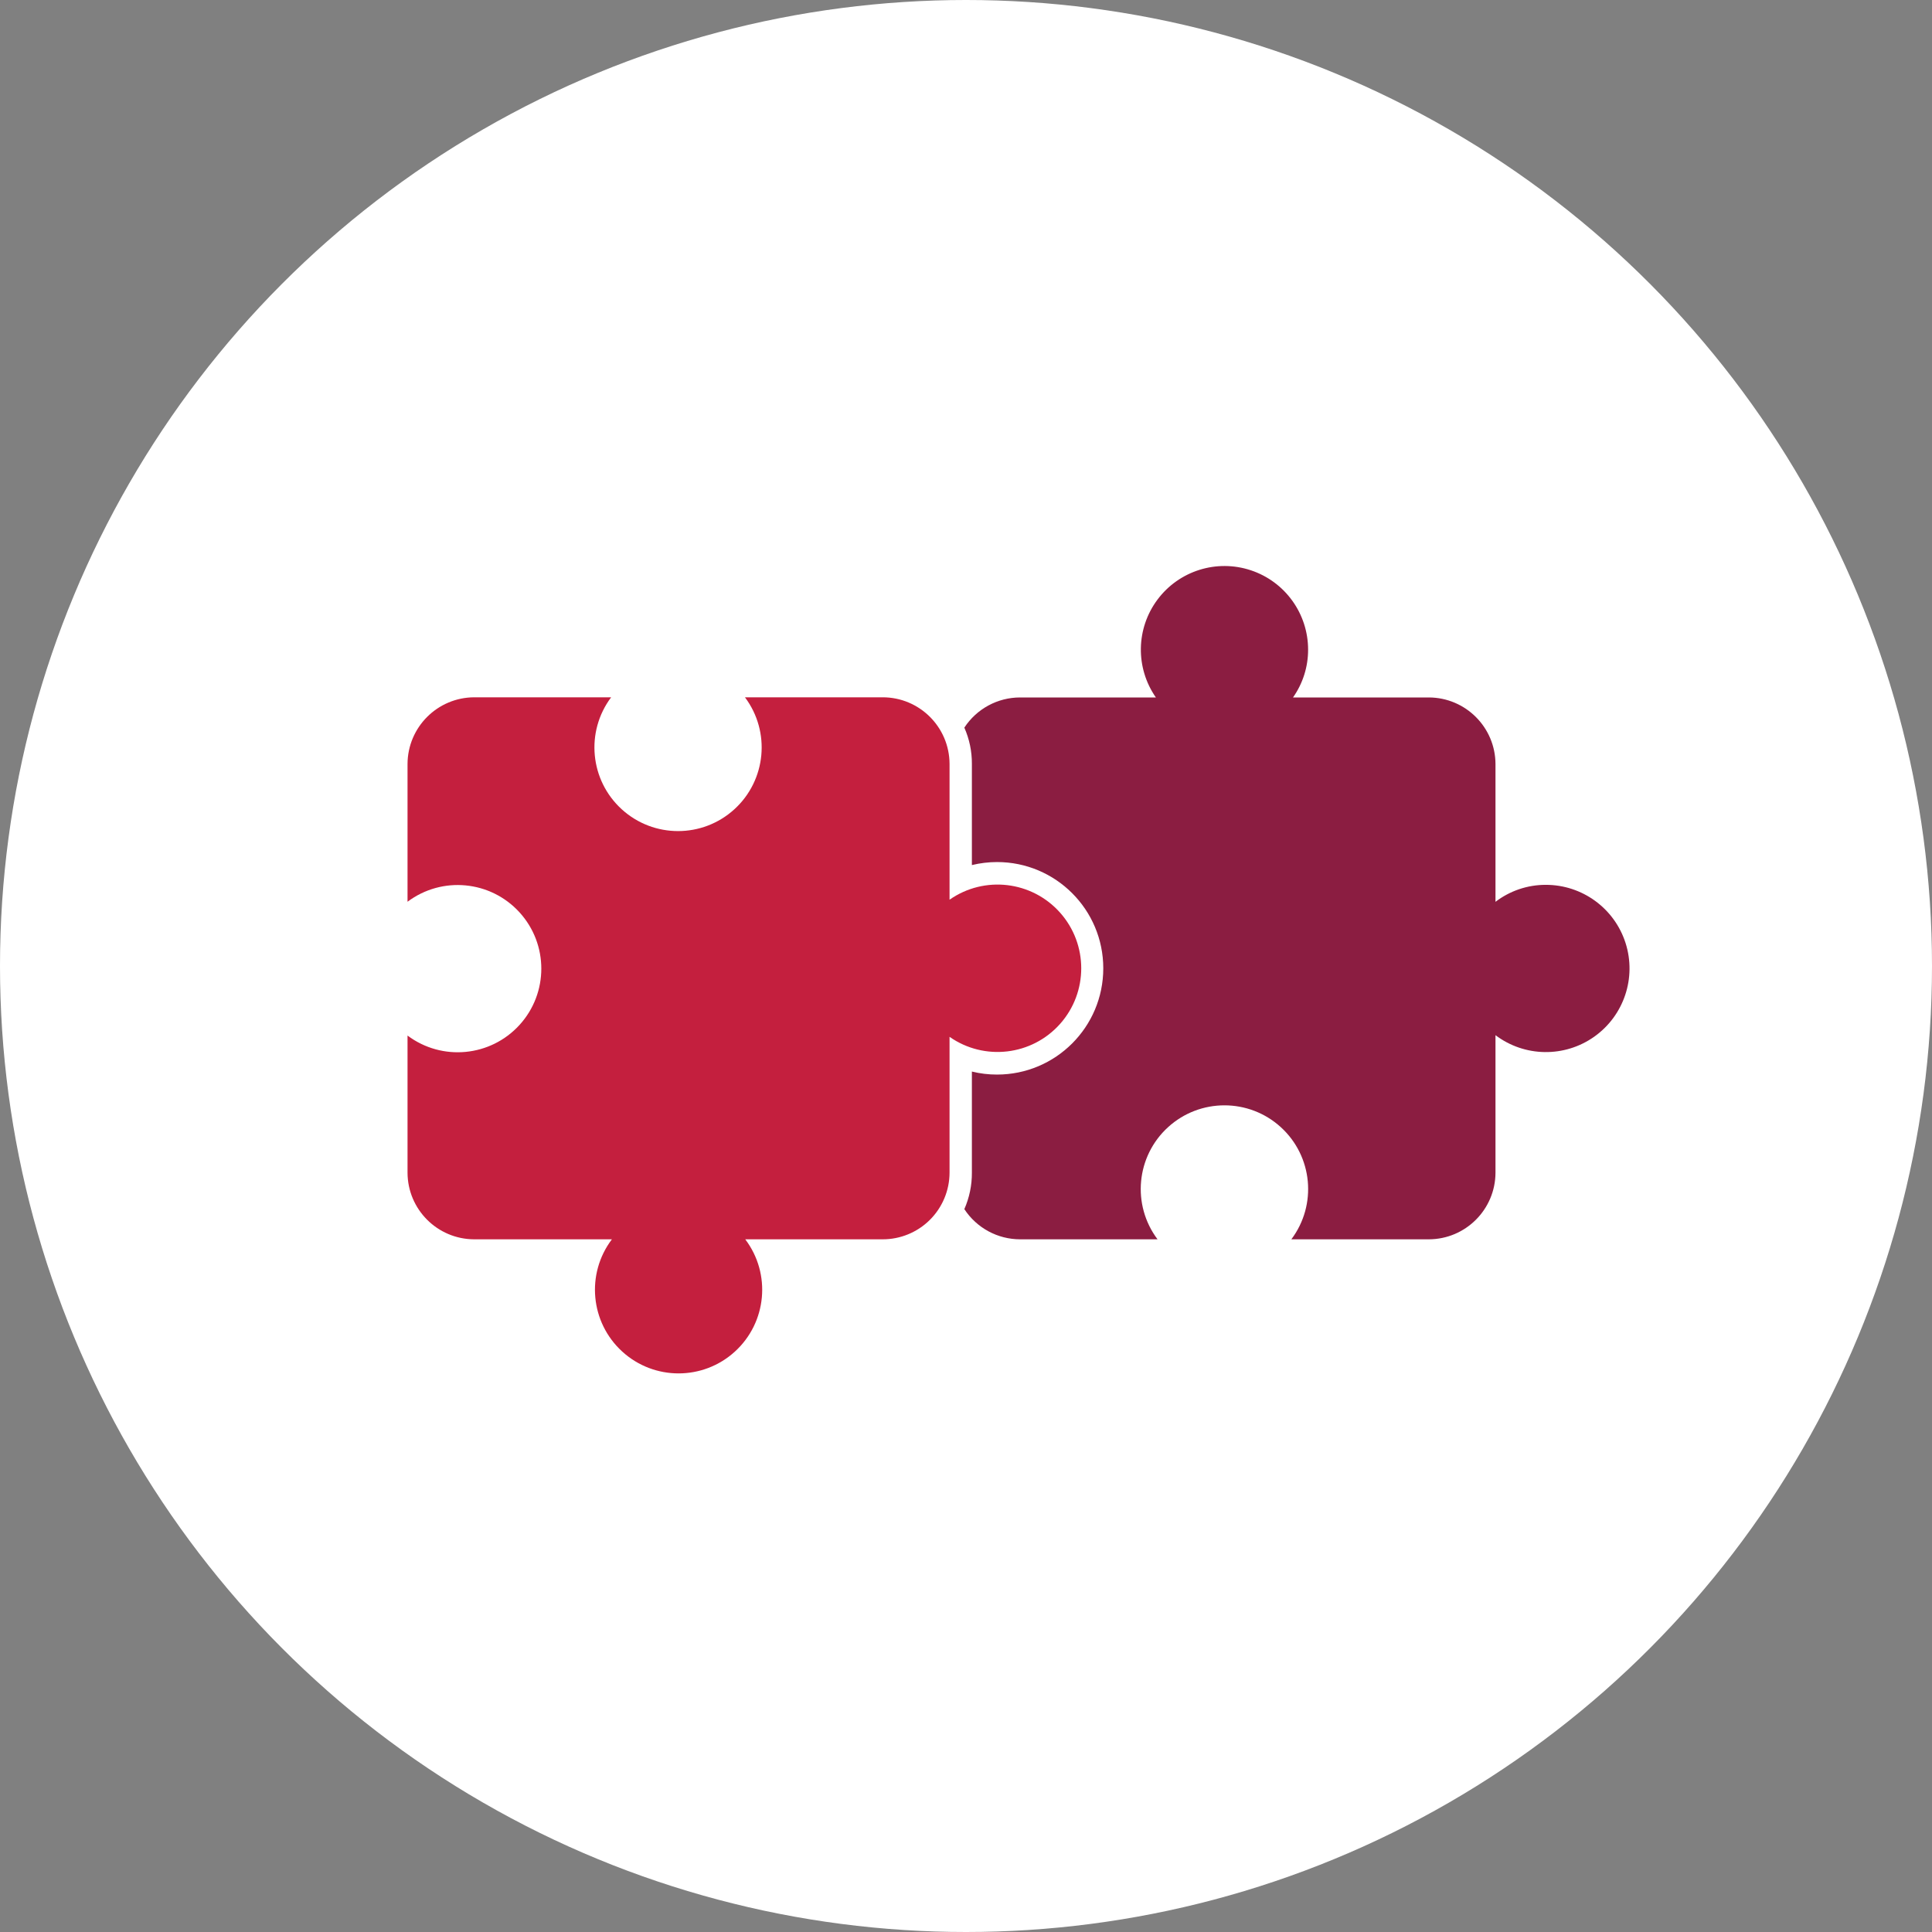 <?xml version="1.0" encoding="UTF-8"?>
<svg width="256px" height="256px" viewBox="0 0 256 256" version="1.1" xmlns="http://www.w3.org/2000/svg" xmlns:xlink="http://www.w3.org/1999/xlink">
    <rect x="0" y="0" width="256" height="256" fill="#808080" stroke="none"/>
    <!-- Generator: Sketch 56.3 (81716) - https://sketch.com -->
    <title>Icons/Illustrative/objects/puzzle-256x256</title>
    <desc>Created with Sketch.</desc>
    <g id="Icons/Illustrative/objects/puzzle-256x256" stroke="none" stroke-width="1" fill="none" fill-rule="evenodd">
        <g id="Icons/Illustrative/Oval-White" fill="#FFFFFF">
            <circle id="Oval" cx="128" cy="128" r="128"></circle>
        </g>
        <g id="Group" transform="translate(54, 75)" fill-rule="nonzero">
            <path d="M150.82,42.246 C148.413,42.242 146.072,43.033 144.16,44.496 L144.16,26.246 C144.144,21.376 140.2,17.433 135.33,17.416 L117.33,17.416 C118.634,15.567 119.333,13.359 119.33,11.096 C119.337,6.321 116.283,2.078 111.753,0.569 C107.222,-0.941 102.234,0.622 99.375,4.447 C96.516,8.272 96.429,13.499 99.16,17.416 L81.16,17.416 C78.183,17.42 75.408,18.924 73.78,21.416 C74.45,22.931 74.791,24.57 74.78,26.226 L74.78,39.626 C75.87,39.362 76.988,39.228 78.11,39.226 C85.886,39.226 92.19,45.53 92.19,53.306 C92.19,61.082 85.886,67.386 78.11,67.386 C76.988,67.389 75.869,67.255 74.78,66.986 L74.78,80.386 C74.79,82.049 74.449,83.694 73.78,85.216 C75.412,87.71 78.19,89.214 81.17,89.216 L99.38,89.216 C95.942,84.642 96.548,78.203 100.78,74.352 C105.011,70.5 111.479,70.5 115.71,74.352 C119.942,78.203 120.548,84.642 117.11,89.216 L135.33,89.216 C140.2,89.2 144.144,85.256 144.16,80.386 L144.16,62.166 C148.012,65.077 153.306,65.158 157.245,62.367 C161.185,59.576 162.863,54.555 161.395,49.956 C159.926,45.356 155.648,42.238 150.82,42.246 L150.82,42.246 Z" id="Path" fill="#8B1D41"></path>
            <path d="M71.82,80.386 L71.82,62.386 C76.429,65.613 82.724,64.877 86.465,60.674 C90.205,56.47 90.205,50.132 86.465,45.929 C82.724,41.726 76.429,40.989 71.82,44.216 L71.82,26.216 C71.798,21.335 67.832,17.391 62.95,17.396 L44.71,17.396 C48.137,21.967 47.527,28.395 43.3,32.24 C39.073,36.084 32.617,36.084 28.39,32.24 C24.163,28.395 23.553,21.967 26.98,17.396 L8.83,17.396 C3.959,17.418 0.016,21.365 -7.10542736e-14,26.236 L-7.10542736e-14,44.486 C4.571,41.059 10.999,41.669 14.843,45.896 C18.688,50.123 18.688,56.58 14.843,60.806 C10.999,65.033 4.571,65.644 -7.10542736e-14,62.216 L-7.10542736e-14,80.386 C0.016,85.256 3.96,89.2 8.83,89.216 L27.08,89.216 C23.624,93.782 24.217,100.229 28.448,104.088 C32.678,107.947 39.152,107.947 43.382,104.088 C47.613,100.229 48.206,93.782 44.75,89.216 L62.95,89.216 C65.297,89.221 67.55,88.294 69.214,86.638 C70.877,84.982 71.815,82.733 71.82,80.386 Z" id="Path" fill="#C41F3E"></path>
        </g>
    </g>
</svg>